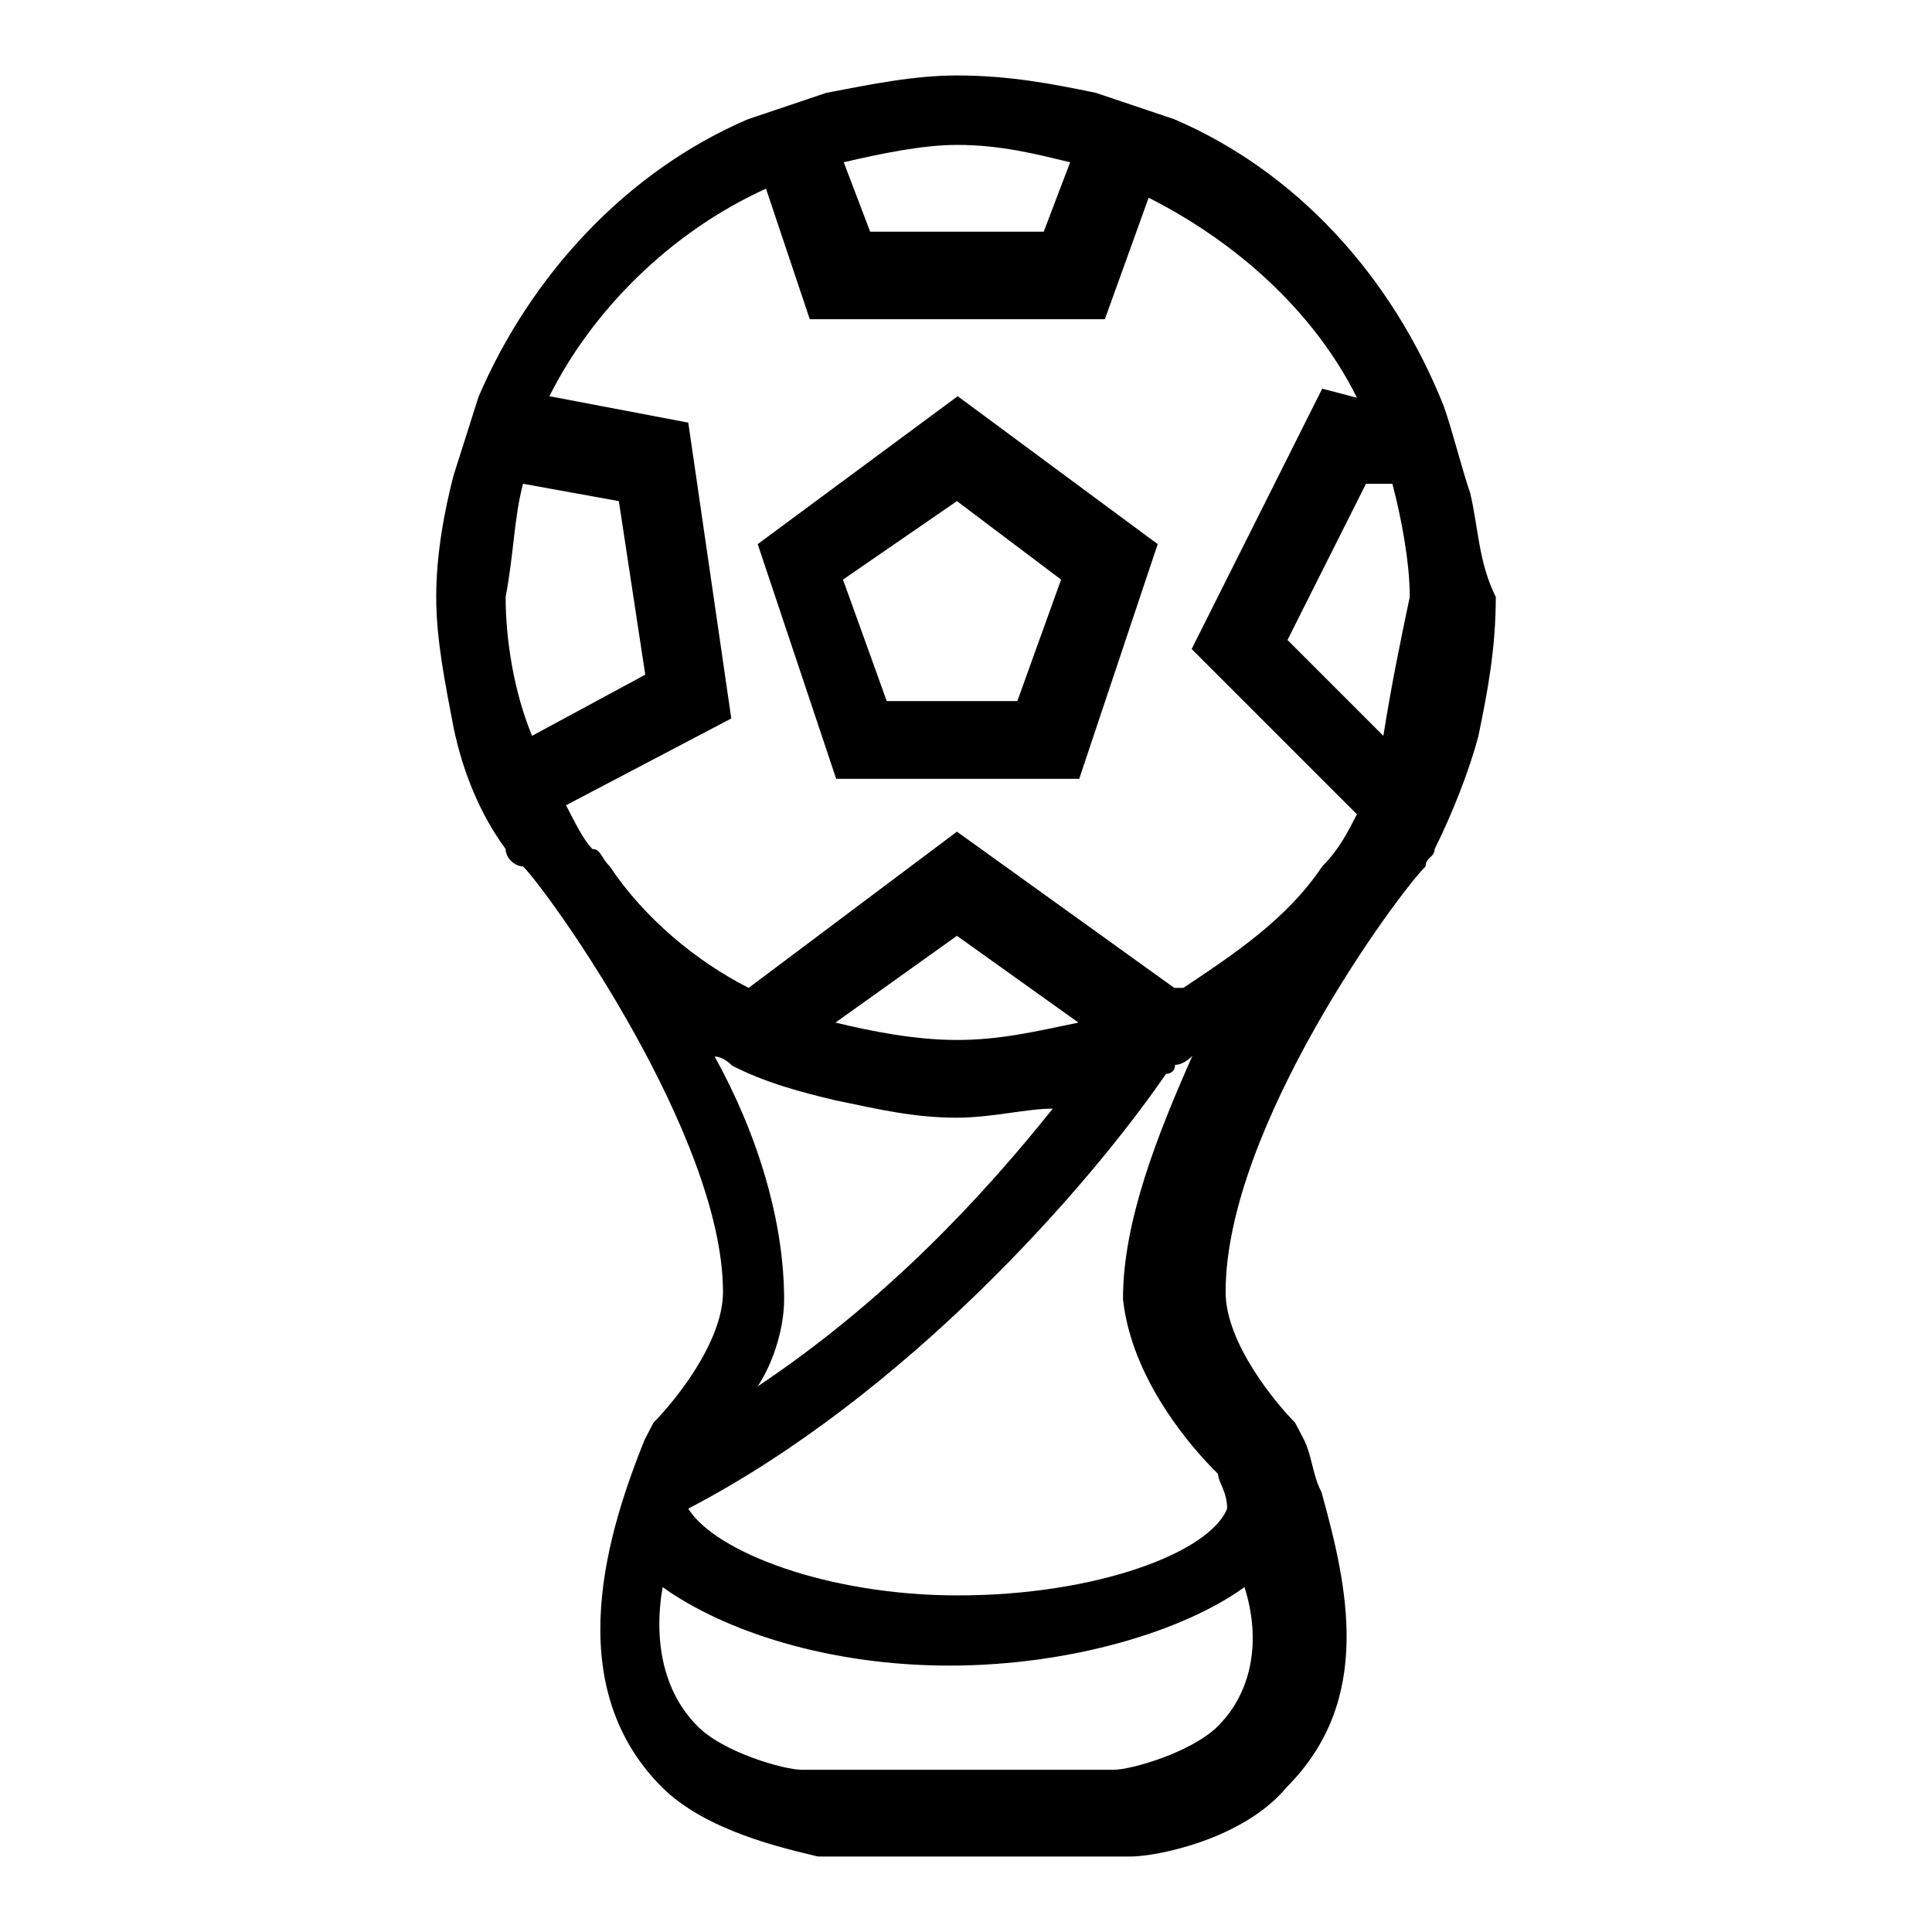 <?xml version="1.0" encoding="utf-8"?>
<!-- Svg Vector Icons : http://www.onlinewebfonts.com/icon -->
<!DOCTYPE svg PUBLIC "-//W3C//DTD SVG 1.1//EN" "http://www.w3.org/Graphics/SVG/1.1/DTD/svg11.dtd">
<svg version="1.1" xmlns="http://www.w3.org/2000/svg" xmlns:xlink="http://www.w3.org/1999/xlink" x="0px" y="0px" viewBox="0 0 256 256" enable-background="new 0 0 256 256" xml:space="preserve">
<g> <path fill="#000000" d="M194.8,65.3c-1.2-3.5-2.3-8.1-3.5-11.5c-6.9-17.3-19.6-31.1-35.7-38l-10.4-3.5c-5.8-1.2-11.5-2.3-18.4-2.3 c-5.8,0-11.5,1.2-17.3,2.3l-10.4,3.5c-16.1,6.9-28.8,20.7-35.7,36.8L60.1,63c-1.2,4.6-2.3,10.4-2.3,16.1s1.2,11.5,2.3,17.3 c1.2,5.8,3.5,11.5,6.9,16.1c0,1.2,1.2,2.3,2.3,2.3c3.5,3.5,26.5,35.7,26.5,56.4c0,6.9-6.9,15-9.2,17.3l-1.2,2.3 c-4.6,11.5-11.5,32.2,2.3,46c5.8,5.8,16.1,8.1,20.7,9.2h41.4c3.5,0,15-2.3,20.7-9.2c11.5-11.5,8.1-26.5,4.6-39.1 c-1.2-2.3-1.2-4.6-2.3-6.9l-1.2-2.3c-2.3-2.3-9.2-10.4-9.2-17.3c0-21.9,23-53,26.5-56.4c0-1.2,1.2-1.2,1.2-2.3 c2.3-4.6,4.6-10.4,5.8-15c1.2-5.8,2.3-11.5,2.3-18.4C195.9,74.5,195.9,69.9,194.8,65.3z M126.8,19.2c5.8,0,10.4,1.2,15,2.3 l-3.5,9.2h-23l-3.5-9.2C116.5,20.4,122.2,19.2,126.8,19.2z M101.5,25l5.8,17.3h39.1l5.8-16.1c11.5,5.8,21.9,15,27.6,26.5l-4.6-1.2 L157.9,86l21.9,21.9c-1.2,2.3-2.3,4.6-4.6,6.9c-4.6,6.9-11.5,11.5-18.4,16.1h-1.2l-28.8-20.7l-27.6,20.7 c-6.9-3.5-13.8-9.2-18.4-16.1c-1.2-1.2-1.2-2.3-2.3-2.3c-1.2-1.2-2.3-3.5-3.5-5.8l21.9-11.5L91.2,56l-18.4-3.5 C78.5,41.1,88.9,30.7,101.5,25z M110.7,145.8c5.8,1.2,10.4,2.3,16.1,2.3c4.6,0,9.2-1.2,12.7-1.2c-9.2,11.5-21.9,25.3-39.1,36.8 c2.3-3.5,3.5-8.1,3.5-11.5c0-10.4-3.5-21.9-9.2-32.2c1.2,0,2.3,1.2,2.3,1.2C101.5,143.5,106.1,144.7,110.7,145.8L110.7,145.8z  M110.7,135.5l16.1-11.5l16.1,11.5c-5.8,1.2-10.4,2.3-16.1,2.3S115.3,136.6,110.7,135.5z M69.3,64.1L82,66.4l3.5,23l-15,8.1 C68.1,91.7,67,84.8,67,79.1C68.1,73.3,68.1,68.7,69.3,64.1z M161.4,228.7c-3.5,3.5-11.5,5.8-13.8,5.8h-41.4 c-2.3,0-10.4-2.3-13.8-5.8c-4.6-4.6-5.8-11.5-4.6-18.4c8.1,5.8,21.9,10.4,38,10.4s31.1-4.6,39.1-10.4 C167.1,217.2,166,224.1,161.4,228.7z M161.4,195.3c0,1.1,1.2,2.3,1.2,4.6c-2.3,5.8-17.3,11.5-35.7,11.5c-17.3,0-32.2-5.8-35.7-11.5 c28.8-15,53-42.6,63.3-57.6c0,0,1.2,0,1.2-1.2c1.2,0,2.3-1.2,2.3-1.2c-4.6,10.4-9.2,21.9-9.2,32.2 C149.9,182.7,157.9,191.9,161.4,195.3L161.4,195.3z M183.3,97.5l-12.7-12.7L181,64.1h3.5c1.2,4.6,2.3,10.4,2.3,15 C185.6,84.8,184.4,90.6,183.3,97.5z M143,103.2l10.4-31.1l-26.5-19.6l-26.5,19.6l10.4,31.1H143z M126.8,66.4l13.8,10.4l-5.8,16.1 h-17.3l-5.8-16.1L126.8,66.4z"/></g>
</svg>